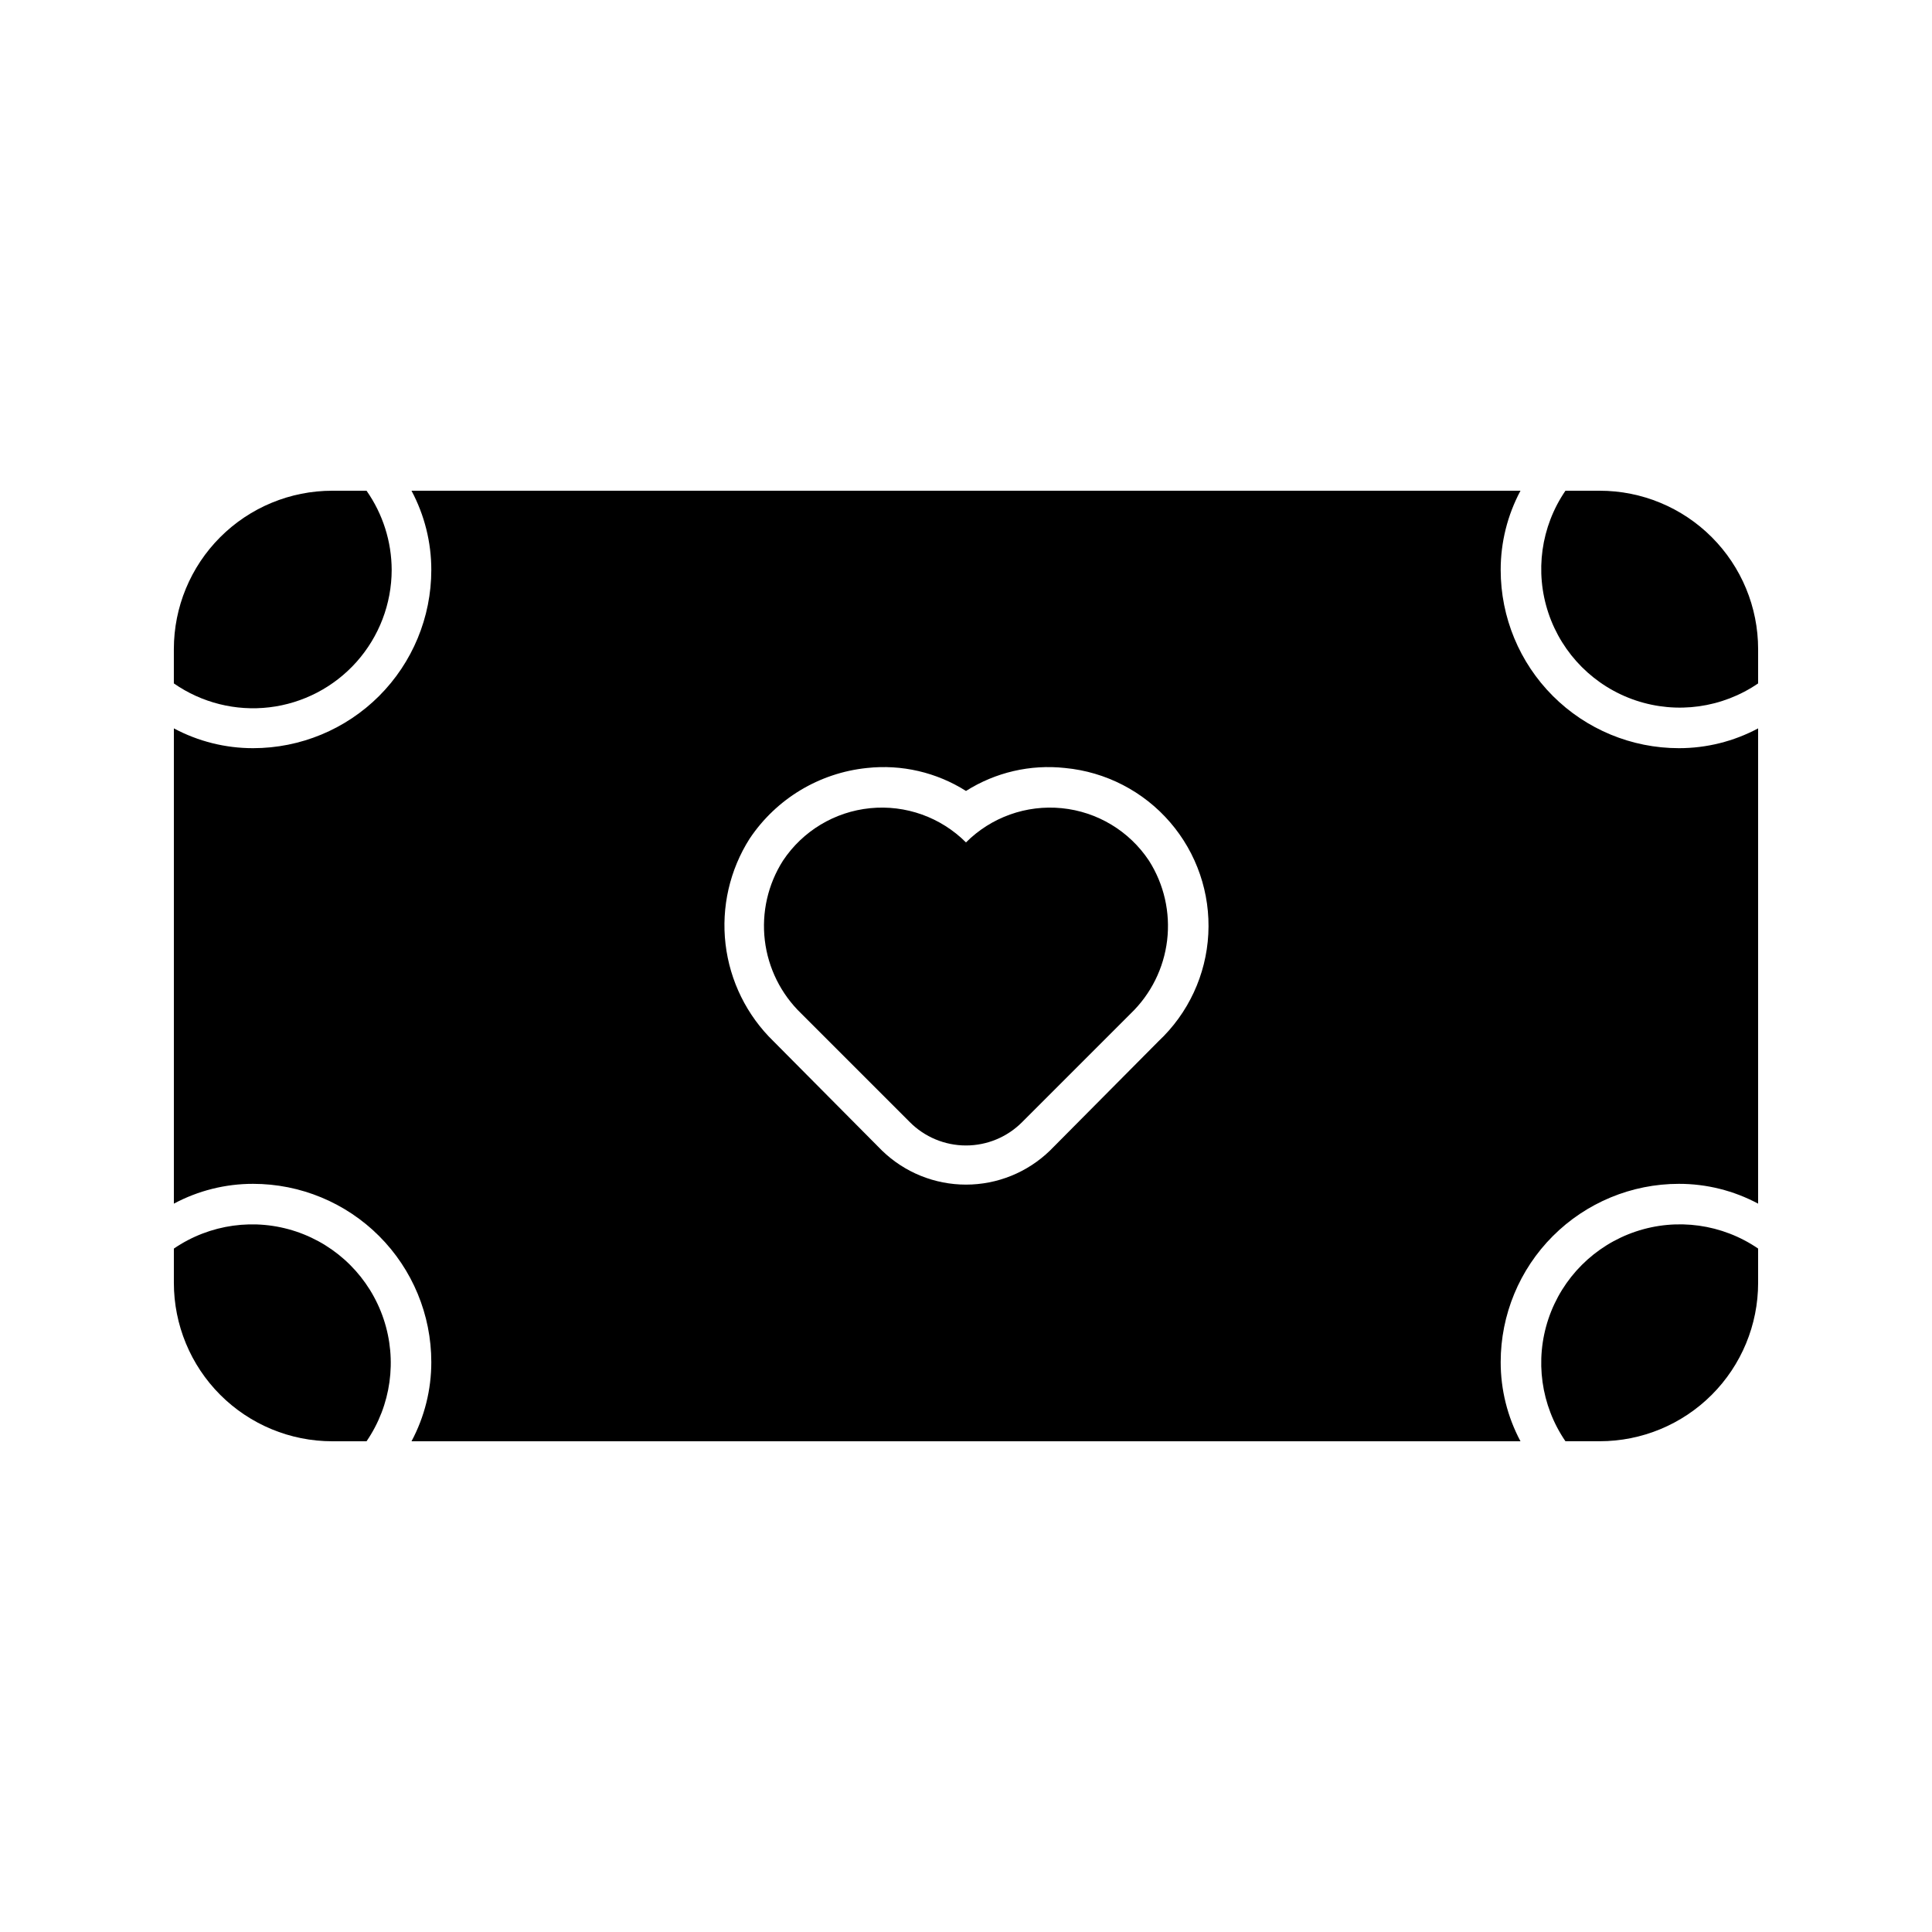 <?xml version="1.0" encoding="UTF-8"?>
<!-- Uploaded to: SVG Repo, www.svgrepo.com, Generator: SVG Repo Mixer Tools -->
<svg fill="#000000" width="800px" height="800px" version="1.1" viewBox="144 144 512 512" xmlns="http://www.w3.org/2000/svg">
 <g>
  <path d="m609.92 483.96v-9.078c-9.504-6.504-21.508-8.172-32.426-4.512-10.918 3.664-19.488 12.23-23.148 23.148-3.66 10.922-1.992 22.922 4.512 32.426h9.078c11.137 0 21.816-4.422 29.688-12.297 7.875-7.871 12.297-18.551 12.297-29.688z"/>
  <path d="m558.86 274.05c-6.504 9.504-8.172 21.508-4.512 32.426 3.66 10.918 12.23 19.488 23.148 23.148 10.918 3.66 22.922 1.992 32.426-4.512v-9.078c0-11.137-4.422-21.816-12.297-29.688-7.871-7.875-18.551-12.297-29.688-12.297z"/>
  <path d="m232.06 525.95h9.078c6.504-9.504 8.176-21.504 4.512-32.426-3.66-10.918-12.23-19.484-23.148-23.148-10.918-3.66-22.922-1.992-32.426 4.512v9.078c0 11.137 4.422 21.816 12.297 29.688 7.875 7.875 18.551 12.297 29.688 12.297z"/>
  <path d="m385.09 441.35c3.941 3.977 9.309 6.211 14.906 6.211s10.961-2.234 14.902-6.211l28.758-28.758c5.359-5.16 8.766-12.012 9.645-19.395 0.879-7.387-0.82-14.848-4.816-21.121-5.227-7.863-13.703-12.965-23.102-13.898-9.395-0.938-18.715 2.394-25.387 9.07-6.676-6.676-15.996-10.008-25.391-9.07-9.395 0.934-17.875 6.035-23.102 13.898-3.996 6.273-5.695 13.734-4.816 21.121 0.879 7.383 4.289 14.234 9.645 19.395z"/>
  <path d="m258.3 504.96c0.008 7.324-1.797 14.535-5.246 20.992h293.89c-3.449-6.457-5.254-13.668-5.246-20.992 0-12.523 4.977-24.539 13.832-33.395 8.859-8.859 20.871-13.836 33.398-13.836 7.324-0.008 14.535 1.797 20.992 5.25v-125.95c-6.457 3.449-13.668 5.254-20.992 5.246-12.527 0-24.539-4.977-33.398-13.832-8.855-8.859-13.832-20.871-13.832-33.398-0.008-7.324 1.797-14.535 5.246-20.992h-293.89c3.449 6.457 5.254 13.668 5.246 20.992 0 12.527-4.977 24.539-13.832 33.398-8.859 8.855-20.871 13.832-33.398 13.832-7.324 0.008-14.535-1.797-20.992-5.246v125.95c6.457-3.453 13.668-5.258 20.992-5.25 12.527 0 24.539 4.977 33.398 13.836 8.855 8.855 13.832 20.871 13.832 33.395zm84.391-138.75c7.059-10.543 18.445-17.391 31.066-18.684 9.184-1.004 18.438 1.145 26.242 6.086 7.805-4.941 17.055-7.09 26.238-6.086 10.785 1.02 20.762 6.168 27.84 14.371 7.078 8.199 10.711 18.82 10.137 29.641-0.57 10.82-5.305 21-13.207 28.41l-28.758 28.969c-5.965 5.785-13.945 9.02-22.25 9.02-8.309 0-16.289-3.234-22.254-9.02l-28.758-28.969c-7.074-6.863-11.562-15.961-12.711-25.75-1.148-9.789 1.117-19.676 6.414-27.988z"/>
  <path d="m247.8 295.04c-0.02-7.516-2.348-14.844-6.664-20.992h-9.078c-11.137 0-21.812 4.422-29.688 12.297-7.875 7.871-12.297 18.551-12.297 29.688v9.078c7.375 5.133 16.371 7.387 25.297 6.336 8.922-1.051 17.148-5.34 23.125-12.047 5.977-6.711 9.289-15.375 9.305-24.359z"/>
 </g>
</svg>